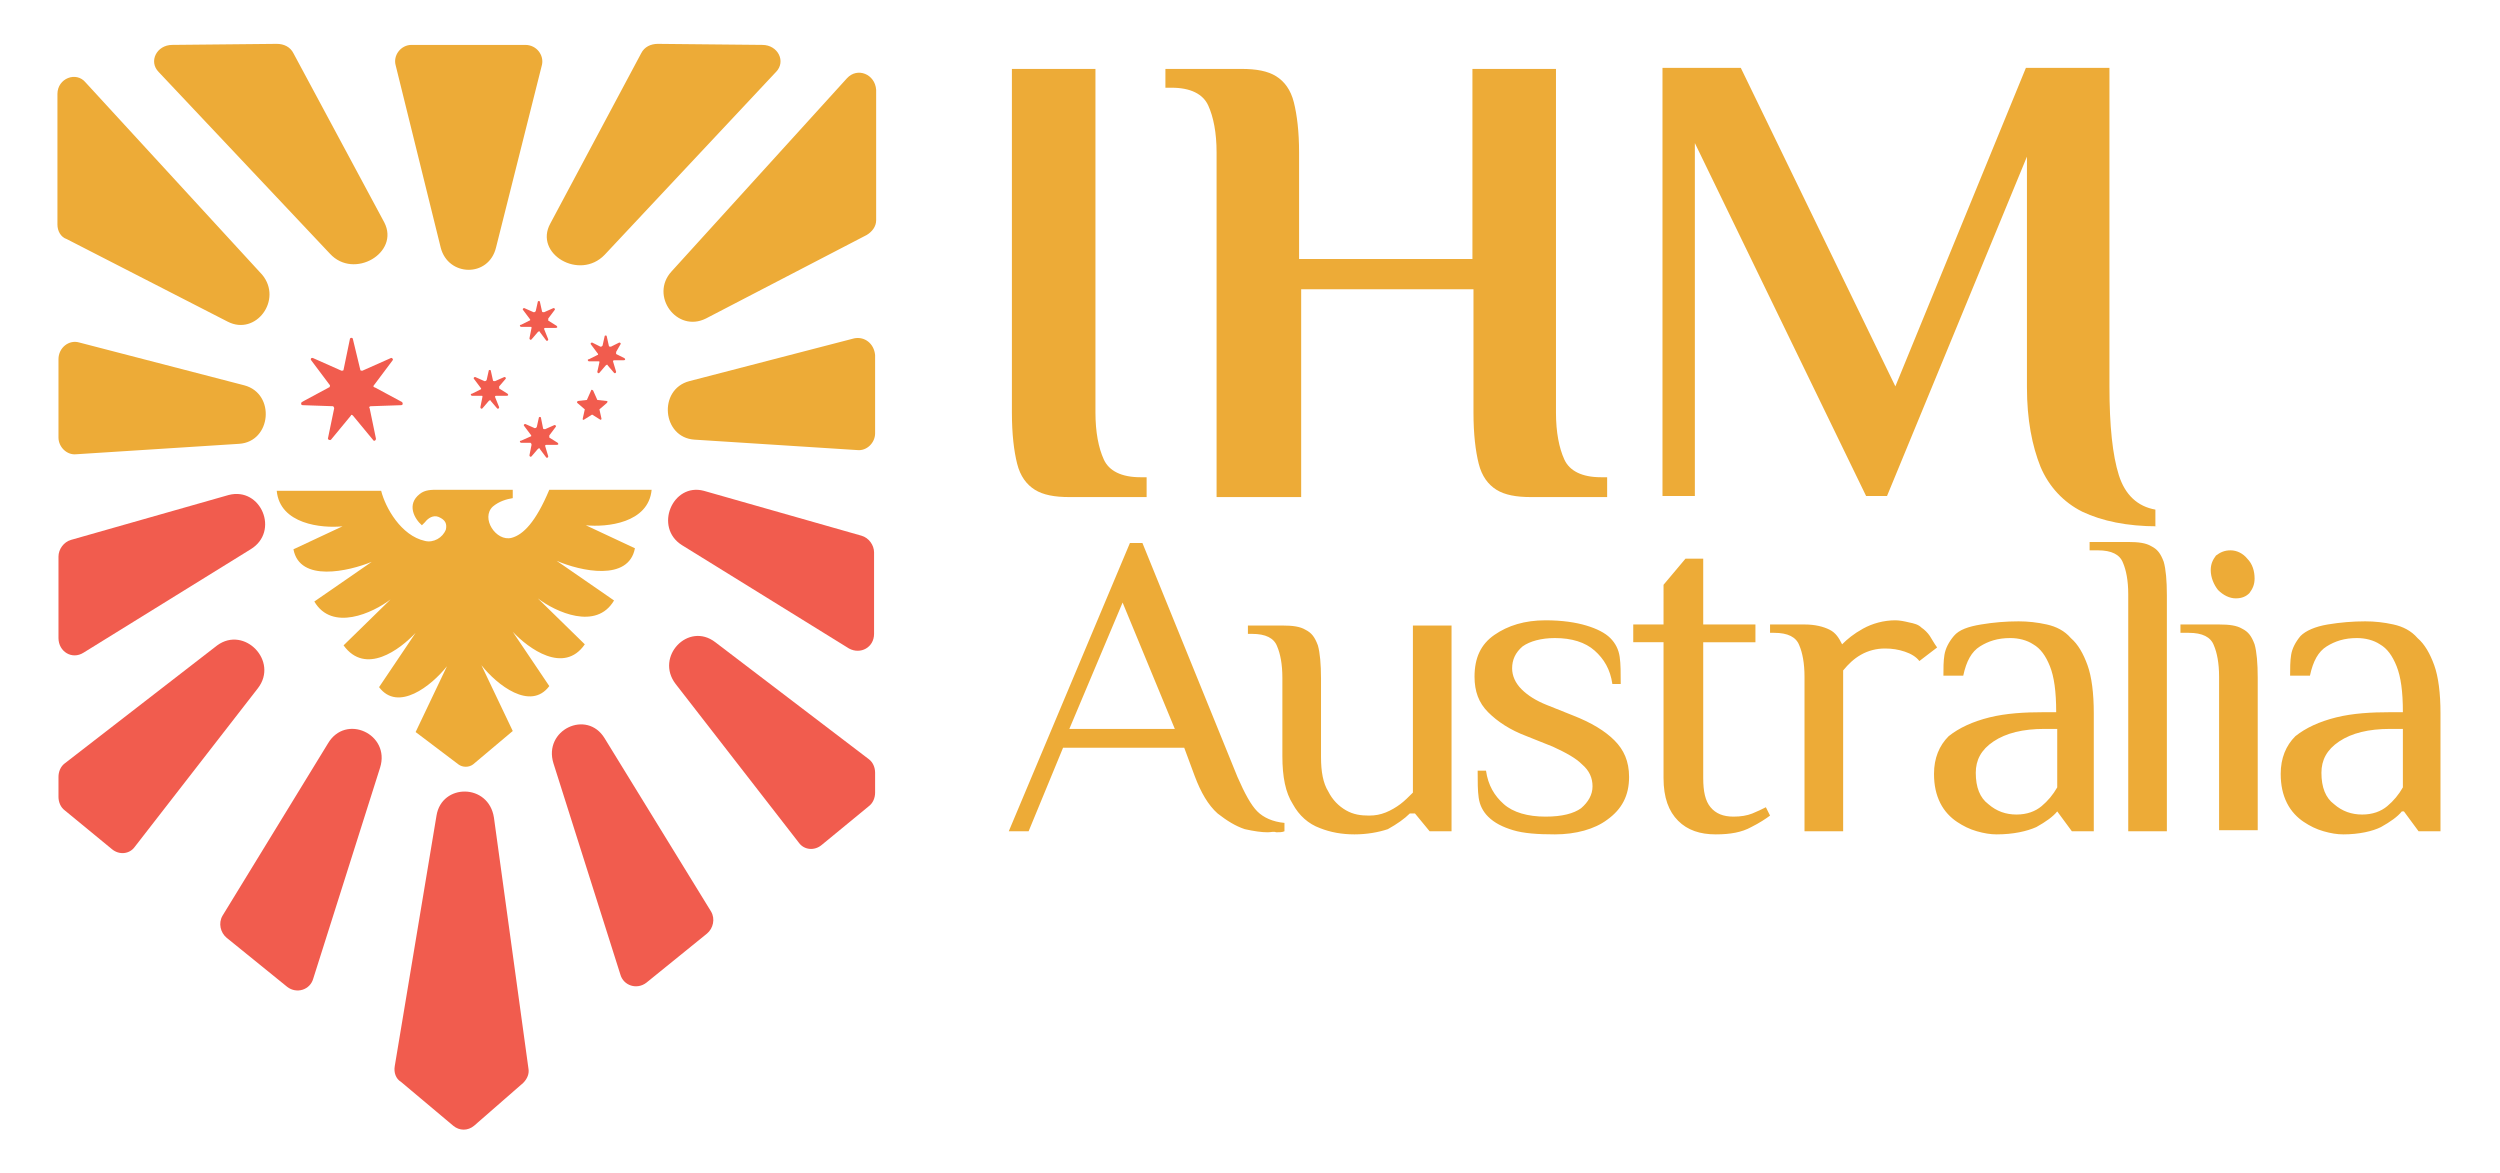 <?xml version="1.0" encoding="utf-8"?>
<!-- Generator: Adobe Illustrator 27.6.1, SVG Export Plug-In . SVG Version: 6.00 Build 0)  -->
<svg version="1.1" id="Layer_1" xmlns="http://www.w3.org/2000/svg" xmlns:xlink="http://www.w3.org/1999/xlink" x="0px" y="0px"
	 viewBox="0 0 239.4 112.3" style="enable-background:new 0 0 239.4 112.3;" xml:space="preserve">
<style type="text/css">
	.st0{fill:#EDAB37;}
	.st1{fill:#F15C4E;}
	.st2{fill-rule:evenodd;clip-rule:evenodd;fill:#F15C4E;}
</style>
<g>
	<g>
		<path class="st0" d="M102.4,47.6c-1.4,0-2.5-0.2-3.3-0.7c-0.8-0.5-1.4-1.3-1.7-2.5c-0.3-1.2-0.5-2.8-0.5-4.9V6.6h8v32.9
			c0,1.9,0.3,3.4,0.8,4.5c0.5,1.1,1.7,1.7,3.5,1.7h0.6v1.9H102.4z"/>
		<path class="st0" d="M116.5,47.6V14.6c0-1.9-0.3-3.4-0.8-4.5c-0.5-1.1-1.7-1.7-3.5-1.7h-0.6V6.6h7.3c1.4,0,2.5,0.2,3.3,0.7
			c0.8,0.5,1.4,1.3,1.7,2.5c0.3,1.2,0.5,2.8,0.5,4.8v10.2H141V6.6h8v32.9c0,1.9,0.3,3.4,0.8,4.5c0.5,1.1,1.7,1.7,3.5,1.7h0.6v1.9
			h-7.3c-1.4,0-2.5-0.2-3.3-0.7c-0.8-0.5-1.4-1.3-1.7-2.5c-0.3-1.2-0.5-2.8-0.5-4.9V27.7h-16.5v19.9H116.5z"/>
		<path class="st0" d="M206.6,50.4c-2.9,0-5.3-0.5-7.2-1.4c-1.8-0.9-3.2-2.4-4-4.3c-0.8-2-1.3-4.5-1.3-7.6V15l-13.4,32.5h-2
			l-16.4-33.8v33.8h-3.1v-41h7.5l14.8,30.5l12.5-30.5h8V37c0,3.8,0.3,6.6,0.9,8.5c0.6,1.9,1.8,3,3.5,3.3V50.4z"/>
	</g>
	<path class="st0" d="M121.4,79.7c-0.6,0-1.3-0.1-2.2-0.3c-0.9-0.3-1.7-0.8-2.6-1.5c-0.9-0.8-1.6-2-2.2-3.6l-1-2.7h-11.6l-3.3,8
		h-1.9l11.6-27.6h1.2l9.1,22.4c0.7,1.6,1.3,2.7,1.9,3.3c0.6,0.6,1.5,1,2.6,1.1v0.8c-0.2,0.1-0.5,0.1-0.8,0.1
		C122,79.6,121.7,79.7,121.4,79.7z M102.4,69.8h10.1l-5-12.1L102.4,69.8z M129.7,79.9c-1.2,0-2.3-0.2-3.3-0.6
		c-1.1-0.4-2-1.2-2.6-2.3c-0.7-1.1-1-2.6-1-4.6v-7.5c0-1.3-0.2-2.3-0.5-3c-0.3-0.8-1.1-1.2-2.4-1.2h-0.4v-0.8h3.3
		c1,0,1.7,0.1,2.2,0.4c0.6,0.3,0.9,0.7,1.2,1.5c0.2,0.7,0.3,1.8,0.3,3.2v7.5c0,1.4,0.2,2.5,0.7,3.3c0.4,0.8,1,1.4,1.7,1.8
		c0.7,0.4,1.4,0.5,2.2,0.5c0.6,0,1.1-0.1,1.6-0.3c0.5-0.2,1-0.5,1.4-0.8s0.8-0.7,1.2-1.1v-16h3.7v19.7h-2.1l-1.4-1.7H135
		c-0.5,0.5-1.2,1-2.1,1.5C132,79.7,130.9,79.9,129.7,79.9z M148.9,79.9c-1.7,0-3-0.1-4-0.4c-1-0.3-1.8-0.7-2.4-1.3
		c-0.5-0.5-0.8-1.1-0.9-1.8c-0.1-0.7-0.1-1.5-0.1-2.6h0.8c0.2,1.4,0.8,2.4,1.7,3.2c0.9,0.8,2.3,1.2,4,1.2c1.6,0,2.7-0.3,3.4-0.8
		c0.7-0.6,1.1-1.3,1.1-2.1c0-0.8-0.3-1.5-1-2.1c-0.6-0.6-1.5-1.1-2.8-1.7l-2.5-1c-1.6-0.6-2.8-1.4-3.7-2.3c-0.9-0.9-1.3-2-1.3-3.4
		c0-1.8,0.6-3.1,1.9-4c1.3-0.9,2.9-1.4,4.9-1.4c1.6,0,2.9,0.2,3.9,0.5c1,0.3,1.8,0.7,2.3,1.2s0.8,1.1,0.9,1.8
		c0.1,0.7,0.1,1.5,0.1,2.6h-0.8c-0.2-1.4-0.8-2.4-1.7-3.2c-0.9-0.8-2.2-1.2-3.8-1.2c-1.3,0-2.4,0.3-3.1,0.8c-0.7,0.6-1,1.3-1,2.1
		c0,0.7,0.3,1.4,0.9,2c0.6,0.6,1.4,1.1,2.4,1.5l2.5,1c1.8,0.7,3.1,1.5,4,2.4c0.9,0.9,1.4,2,1.4,3.5c0,1.8-0.7,3.1-2.1,4.1
		C152.7,79.4,150.9,79.9,148.9,79.9z M164.3,79.9c-1.5,0-2.7-0.4-3.6-1.3c-0.9-0.9-1.4-2.2-1.4-4.1v-13h-2.9v-1.7h2.9V56l2.1-2.5
		h1.7v6.3h5v1.7h-5v13c0,1.3,0.2,2.2,0.7,2.8c0.5,0.6,1.2,0.9,2.2,0.9c0.7,0,1.3-0.1,1.8-0.3c0.5-0.2,0.9-0.4,1.3-0.6l0.4,0.8
		c-0.4,0.3-1,0.7-1.8,1.1C166.8,79.7,165.7,79.9,164.3,79.9z M172.8,79.5V64.8c0-1.3-0.2-2.3-0.5-3c-0.3-0.8-1.1-1.2-2.4-1.2h-0.4
		v-0.8h3.3c1,0,1.8,0.2,2.4,0.5c0.6,0.3,0.9,0.8,1.2,1.4c0.5-0.5,1.1-1,2-1.5c0.9-0.5,2-0.8,3.1-0.8c0.4,0,0.9,0.1,1.3,0.2
		c0.5,0.1,0.9,0.2,1.2,0.5c0.3,0.2,0.6,0.5,0.8,0.8c0.2,0.3,0.4,0.7,0.7,1.1l-1.7,1.3c-0.3-0.4-0.8-0.7-1.4-0.9
		c-0.6-0.2-1.2-0.3-1.9-0.3c-0.8,0-1.6,0.2-2.3,0.6c-0.7,0.4-1.2,0.9-1.7,1.5c0,0.1,0,0.3,0,0.6c0,0.3,0,0.5,0,0.6v14.2H172.8z
		 M191.2,79.9c-0.6,0-1.2-0.1-1.9-0.3c-0.7-0.2-1.3-0.5-1.9-0.9c-0.6-0.4-1.2-1-1.6-1.8c-0.4-0.8-0.6-1.7-0.6-2.8
		c0-1.5,0.5-2.7,1.4-3.6c1-0.8,2.3-1.4,3.9-1.8c1.6-0.4,3.4-0.5,5.2-0.5h1.2c0-2-0.2-3.4-0.6-4.4c-0.4-1-0.9-1.7-1.6-2.1
		c-0.6-0.4-1.4-0.6-2.2-0.6c-1.2,0-2.1,0.3-2.9,0.8c-0.8,0.5-1.3,1.4-1.6,2.8h-1.9c0-0.7,0-1.4,0.1-2c0.1-0.6,0.4-1.2,0.9-1.8
		s1.4-0.9,2.6-1.1c1.2-0.2,2.4-0.3,3.6-0.3c0.9,0,1.8,0.1,2.7,0.3c0.9,0.2,1.7,0.6,2.3,1.3c0.7,0.6,1.2,1.5,1.6,2.6
		c0.4,1.1,0.6,2.7,0.6,4.6v11.3h-2.1l-1.4-1.9H197c-0.4,0.5-1.1,1-2,1.5C194.1,79.6,192.8,79.9,191.2,79.9z M193.1,78
		c1,0,1.8-0.3,2.4-0.8c0.6-0.5,1.1-1.1,1.5-1.8v-5.6h-1.2c-2.1,0-3.7,0.4-4.9,1.2c-1.2,0.8-1.7,1.8-1.7,3c0,1.4,0.4,2.4,1.2,3
		C191.2,77.7,192.1,78,193.1,78z M203.8,79.5V56.9c0-1.3-0.2-2.3-0.5-3c-0.3-0.8-1.1-1.2-2.4-1.2h-0.8v-0.8h3.7c1,0,1.7,0.1,2.2,0.4
		c0.6,0.3,0.9,0.7,1.2,1.5c0.2,0.7,0.3,1.8,0.3,3.2v22.6H203.8z M212.5,79.5V64.8c0-1.3-0.2-2.3-0.5-3c-0.3-0.8-1.1-1.2-2.4-1.2
		h-0.8v-0.8h3.7c1,0,1.7,0.1,2.2,0.4c0.6,0.3,0.9,0.7,1.2,1.5c0.2,0.7,0.3,1.8,0.3,3.2v14.6H212.5z M214.1,57.3
		c-0.6,0-1.2-0.3-1.7-0.8c-0.4-0.5-0.7-1.2-0.7-1.9c0-0.6,0.2-1,0.5-1.4c0.4-0.3,0.8-0.5,1.4-0.5c0.6,0,1.2,0.3,1.6,0.8
		c0.5,0.5,0.7,1.2,0.7,1.9c0,0.6-0.2,1-0.5,1.4C215.1,57.1,214.7,57.3,214.1,57.3z M224.4,79.9c-0.6,0-1.2-0.1-1.9-0.3
		c-0.7-0.2-1.3-0.5-1.9-0.9c-0.6-0.4-1.2-1-1.6-1.8c-0.4-0.8-0.6-1.7-0.6-2.8c0-1.5,0.5-2.7,1.4-3.6c1-0.8,2.3-1.4,3.9-1.8
		c1.6-0.4,3.4-0.5,5.2-0.5h1.2c0-2-0.2-3.4-0.6-4.4c-0.4-1-0.9-1.7-1.6-2.1c-0.6-0.4-1.4-0.6-2.2-0.6c-1.2,0-2.1,0.3-2.9,0.8
		c-0.8,0.5-1.3,1.4-1.6,2.8h-1.9c0-0.7,0-1.4,0.1-2c0.1-0.6,0.4-1.2,0.9-1.8c0.5-0.5,1.4-0.9,2.6-1.1c1.2-0.2,2.4-0.3,3.6-0.3
		c0.9,0,1.8,0.1,2.7,0.3c0.9,0.2,1.7,0.6,2.3,1.3c0.7,0.6,1.2,1.5,1.6,2.6c0.4,1.1,0.6,2.7,0.6,4.6v11.3h-2.1l-1.4-1.9h-0.2
		c-0.4,0.5-1.1,1-2,1.5C227.2,79.6,225.9,79.9,224.4,79.9z M226.2,78c1,0,1.8-0.3,2.4-0.8c0.6-0.5,1.1-1.1,1.5-1.8v-5.6h-1.2
		c-2.1,0-3.7,0.4-4.9,1.2c-1.2,0.8-1.7,1.8-1.7,3c0,1.4,0.4,2.4,1.2,3C224.3,77.7,225.2,78,226.2,78z"/>
	<g>
		<g>
			<path class="st0" d="M23.4,36.9L7.6,32.8c-1-0.3-2,0.5-2,1.6l0,7.5c0,0.9,0.8,1.7,1.7,1.6l15.6-1h0C26,42.3,26.4,37.7,23.4,36.9z
				 M28.1,5.1c-0.3-0.6-0.9-0.9-1.6-0.9l-10,0.1c-1.5,0-2.3,1.6-1.3,2.6l16.4,17.4l0,0h0c2.3,2.5,6.7-0.1,5.2-3L28.1,5.1z M73,4.3
				L63,4.2c-0.7,0-1.3,0.3-1.6,0.9l-8.7,16.3c-1.6,2.9,2.8,5.5,5.2,3h0l0,0L74.3,6.9C75.3,5.9,74.5,4.3,73,4.3z M81.8,32.4L66,36.5
				c-3,0.8-2.6,5.4,0.5,5.6h0l15.6,1c0.9,0.1,1.7-0.7,1.7-1.6l0-7.5C83.7,32.9,82.8,32.2,81.8,32.4z M8.2,7.9C7.3,6.8,5.5,7.5,5.5,9
				v12.5c0,0.6,0.3,1.2,0.9,1.4l15.4,7.9l0,0c2.7,1.4,5.3-2.1,3.3-4.5L8.2,7.9z M81.1,7.5L64.3,26c-2.1,2.3,0.5,5.9,3.3,4.5l0,0
				L83,22.5c0.5-0.3,0.9-0.8,0.9-1.4V8.6C83.8,7.1,82.1,6.4,81.1,7.5z M50.3,4.3H39.4c-1,0-1.8,1-1.5,2l4.3,17.4v0
				c0.7,2.8,4.6,2.9,5.3,0l4.4-17.5C52.1,5.3,51.4,4.3,50.3,4.3z"/>
		</g>
	</g>
	<g>
		<path class="st1" d="M41.8,78.1l-4,24c-0.1,0.6,0.1,1.2,0.6,1.5l5,4.2c0.6,0.5,1.4,0.5,2,0l4.7-4.1c0.4-0.4,0.6-0.9,0.5-1.4
			l-3.3-24C46.8,75,42.3,75,41.8,78.1L41.8,78.1z"/>
		<path class="st1" d="M24.7,65.9L12.9,81.1c-0.5,0.7-1.5,0.8-2.2,0.2l-4.5-3.7c-0.4-0.3-0.6-0.8-0.6-1.3v-1.9c0-0.5,0.2-1,0.6-1.3
			l14.6-11.3C23.4,59.9,26.7,63.3,24.7,65.9z"/>
		<path class="st1" d="M64.7,65.5l11.8,15.2c0.5,0.7,1.5,0.8,2.2,0.2l4.5-3.7c0.4-0.3,0.6-0.8,0.6-1.3v-1.9c0-0.5-0.2-1-0.6-1.3
			L68.5,61.5C65.9,59.5,62.7,62.9,64.7,65.5L64.7,65.5z"/>
		<path class="st1" d="M36.4,73.5l-6.4,20.2c-0.3,1.1-1.6,1.5-2.5,0.8l-5.8-4.7c-0.6-0.5-0.8-1.4-0.4-2.1l10.1-16.5
			C33.1,68.3,37.4,70.3,36.4,73.5L36.4,73.5z"/>
		<path class="st1" d="M24,52.6L8,62.5c-1.1,0.7-2.4-0.1-2.4-1.4v-7.8c0-0.7,0.5-1.4,1.2-1.6l15.1-4.3C25,46.6,26.8,50.9,24,52.6
			L24,52.6L24,52.6z"/>
		<path class="st1" d="M53,73.1l6.4,20.2c0.3,1.1,1.6,1.5,2.5,0.8l5.8-4.7c0.6-0.5,0.8-1.4,0.4-2.1L57.9,70.7
			C56.2,67.9,52,69.9,53,73.1z"/>
		<path class="st1" d="M65.3,52.2l16,9.9c1.1,0.6,2.4-0.1,2.4-1.4v-7.8c0-0.7-0.5-1.4-1.2-1.6l-15.1-4.3
			C64.4,46.2,62.6,50.5,65.3,52.2L65.3,52.2L65.3,52.2z"/>
	</g>
	<path class="st0" d="M45.3,73.2c-0.4,0.3-1,0.3-1.4,0l-4.1-3.1l3-6.3c-1.5,1.9-4.7,4.4-6.5,2l3.5-5.2c-1.5,1.6-4.8,4.1-6.9,1.2
		l4.5-4.4c-1.7,1.3-5.6,3.1-7.3,0.2l5.5-3.8c-2.2,0.9-6.9,2-7.5-1.2l4.7-2.2c-2,0.2-6-0.2-6.3-3.4h10c0.4,1.6,1.9,4.3,4.2,4.8
		c0.8,0.2,1.7-0.3,2-1.1c0.1-0.5,0-0.9-0.7-1.2c-0.5-0.2-1,0.1-1.3,0.5l-0.3,0.3c-0.7-0.6-1.5-2-0.2-3c0.5-0.4,1.1-0.4,1.7-0.4h7.2
		v0.8c-0.6,0.1-1.3,0.3-1.9,0.8c-1.2,1.1,0.3,3.4,1.8,3c1.1-0.3,2.3-1.5,3.6-4.6h9.8c-0.3,3.2-4.3,3.6-6.3,3.4l4.7,2.2
		c-0.6,3.2-5.2,2.2-7.5,1.2l5.5,3.8c-1.7,2.9-5.6,1.1-7.3-0.2l4.5,4.4c-2,2.9-5.4,0.4-6.9-1.2l3.5,5.2c-1.8,2.4-5-0.1-6.5-2l3,6.3
		L45.3,73.2L45.3,73.2L45.3,73.2z"/>
	<path class="st1" d="M33.5,32.5c0-0.2,0.3-0.2,0.3,0l0.7,2.9c0,0.1,0.1,0.1,0.2,0.1l2.7-1.2c0.1-0.1,0.3,0.1,0.2,0.2l-1.8,2.4
		c-0.1,0.1,0,0.2,0.1,0.2l2.6,1.4c0.1,0.1,0.1,0.3-0.1,0.3l-2.9,0.1c-0.1,0-0.2,0.1-0.1,0.2L36,42c0,0.2-0.2,0.3-0.3,0.1l-1.9-2.3
		c-0.1-0.1-0.2-0.1-0.2,0l-1.9,2.3c-0.1,0.1-0.3,0-0.3-0.1l0.6-2.9c0-0.1-0.1-0.2-0.1-0.2l-2.9-0.1c-0.2,0-0.2-0.2-0.1-0.3l2.6-1.4
		c0.1,0,0.1-0.2,0.1-0.2l-1.8-2.4c-0.1-0.1,0-0.3,0.2-0.2l2.7,1.2c0.1,0,0.2,0,0.2-0.1L33.5,32.5L33.5,32.5z"/>
	<path class="st1" d="M47.8,39c0,0.1-0.1,0.2-0.2,0.1L47,38.4c0-0.1-0.1-0.1-0.2,0l-0.6,0.7c-0.1,0.1-0.2,0-0.2-0.1l0.2-1
		c0-0.1,0-0.1-0.1-0.1l-0.9,0c-0.1,0-0.2-0.2,0-0.2l0.8-0.4c0.1,0,0.1-0.1,0-0.2l-0.6-0.8c-0.1-0.1,0-0.2,0.1-0.2l0.9,0.4
		c0.1,0,0.1,0,0.2-0.1l0.2-0.9c0-0.1,0.2-0.1,0.2,0l0.2,0.9c0,0.1,0.1,0.1,0.2,0.1l0.9-0.4c0.1,0,0.2,0.1,0.1,0.2L47.8,37
		c0,0.1,0,0.1,0,0.2l0.8,0.5c0.1,0.1,0.1,0.2-0.1,0.2l-1,0c-0.1,0-0.1,0.1-0.1,0.1L47.8,39L47.8,39z"/>
	<path class="st1" d="M52.5,32.5c0,0.1-0.1,0.2-0.2,0.1l-0.6-0.8c0-0.1-0.1-0.1-0.2,0l-0.6,0.7c-0.1,0.1-0.2,0-0.2-0.1l0.2-1
		c0-0.1,0-0.1-0.1-0.1l-0.9,0c-0.1,0-0.2-0.2,0-0.2l0.8-0.4c0.1,0,0.1-0.1,0-0.2l-0.6-0.8c-0.1-0.1,0-0.2,0.1-0.2l0.9,0.4
		c0.1,0,0.1,0,0.2-0.1l0.2-0.9c0-0.1,0.2-0.1,0.2,0l0.2,0.9c0,0.1,0.1,0.1,0.2,0.1l0.9-0.4c0.1,0,0.2,0.1,0.1,0.2l-0.6,0.8
		c0,0.1,0,0.1,0,0.2l0.8,0.5c0.1,0.1,0.1,0.2-0.1,0.2l-1,0c-0.1,0-0.1,0.1-0.1,0.1L52.5,32.5L52.5,32.5z"/>
	<path class="st1" d="M52.5,43.7c0,0.1-0.1,0.2-0.2,0.1l-0.6-0.8c0-0.1-0.1-0.1-0.2,0l-0.6,0.7c-0.1,0.1-0.2,0-0.2-0.1l0.2-1
		c0-0.1,0-0.1-0.1-0.2l-0.9,0c-0.1,0-0.2-0.2,0-0.2l0.9-0.4c0.1,0,0.1-0.1,0-0.2l-0.6-0.8c-0.1-0.1,0-0.2,0.1-0.2l0.9,0.4
		c0.1,0,0.1,0,0.2-0.1l0.2-0.9c0-0.1,0.2-0.1,0.2,0l0.2,1c0,0.1,0.1,0.1,0.2,0.1l0.9-0.4c0.1,0,0.2,0.1,0.1,0.2l-0.6,0.8
		c0,0.1,0,0.1,0,0.2l0.8,0.5c0.1,0.1,0.1,0.2-0.1,0.2l-1,0c-0.1,0-0.1,0.1-0.1,0.1L52.5,43.7L52.5,43.7z"/>
	<path class="st1" d="M59,35.6c0,0.1-0.1,0.2-0.2,0.1L58.2,35c0-0.1-0.1-0.1-0.2,0l-0.6,0.7c-0.1,0.1-0.2,0-0.2-0.1l0.2-0.9
		c0-0.1,0-0.1-0.1-0.1l-0.9,0c-0.1,0-0.2-0.2,0-0.2l0.8-0.4c0.1,0,0.1-0.1,0-0.2l-0.6-0.8c-0.1-0.1,0-0.2,0.1-0.2l0.8,0.4
		c0.1,0,0.1,0,0.2-0.1l0.2-0.9c0-0.1,0.2-0.1,0.2,0l0.2,0.9c0,0.1,0.1,0.1,0.2,0.1l0.8-0.4c0.1,0,0.2,0.1,0.1,0.2L59,33.7
		c0,0.1,0,0.1,0,0.2l0.8,0.4c0.1,0.1,0.1,0.2-0.1,0.2l-0.9,0c-0.1,0-0.1,0.1-0.1,0.1L59,35.6"/>
	<path class="st2" d="M56.8,37.4l0.4,0.9l0.9,0.1c0.1,0,0.1,0.1,0,0.2l-0.7,0.6l0.2,0.9c0,0.1-0.1,0.1-0.1,0.1l-0.8-0.5l-0.8,0.5
		c-0.1,0-0.1,0-0.1-0.1l0.2-0.9l-0.7-0.6c-0.1,0,0-0.1,0-0.2l0.9-0.1l0.4-0.9C56.6,37.3,56.7,37.3,56.8,37.4z"/>
</g>
</svg>
